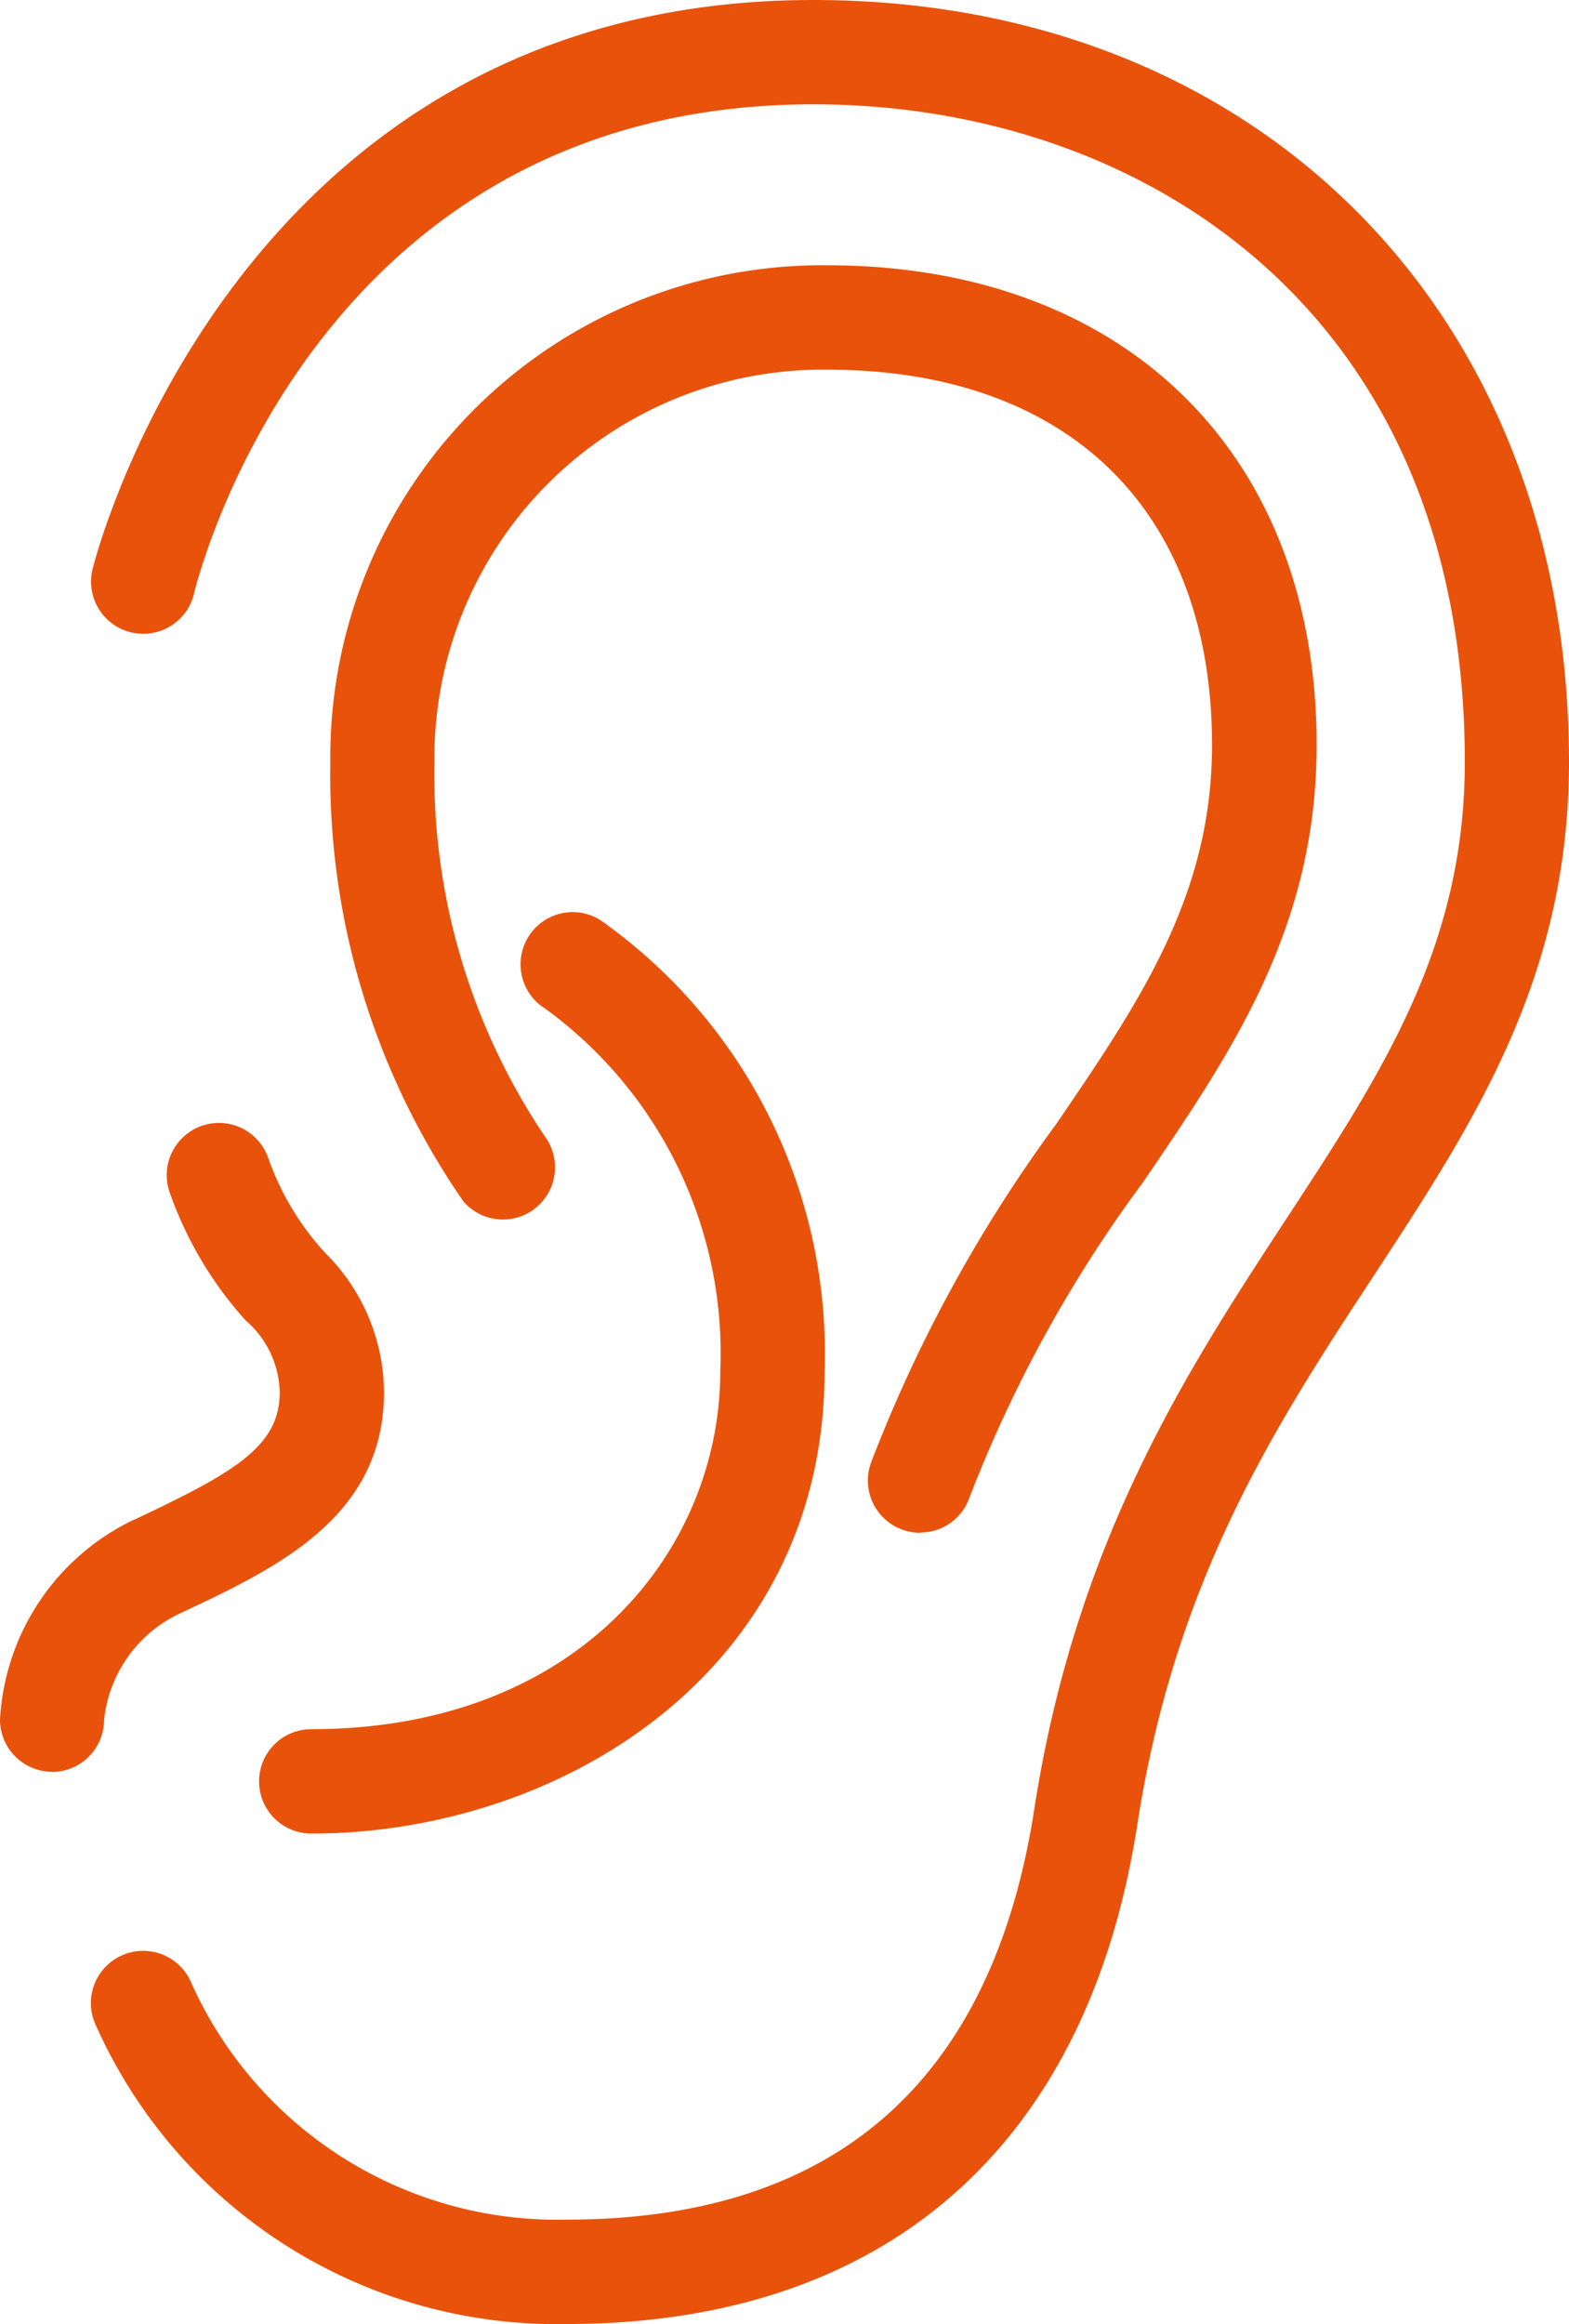 <svg xmlns="http://www.w3.org/2000/svg" xmlns:xlink="http://www.w3.org/1999/xlink" width="28.793" height="42.637" viewBox="0 0 28.793 42.637">
  <defs>
    <clipPath id="clip-path">
      <rect id="長方形_3093" data-name="長方形 3093" width="28.793" height="42.637" fill="#e9520b"/>
    </clipPath>
  </defs>
  <g id="グループ_3049" data-name="グループ 3049" transform="translate(0 0)">
    <g id="グループ_3028" data-name="グループ 3028" transform="translate(0 0)" clip-path="url(#clip-path)">
      <path id="パス_4496" data-name="パス 4496" d="M11.778,42.637A9.255,9.255,0,0,1,3.114,37.1.957.957,0,1,1,4.9,36.4a7.361,7.361,0,0,0,6.882,4.322c4.919,0,7.806-2.535,8.579-7.535.763-4.931,2.821-8.072,4.636-10.843,1.751-2.673,3.264-4.982,3.264-8.366,0-8.333-6-12.064-11.952-12.064-9.1,0-11.281,8.611-11.369,8.978a.957.957,0,0,1-1.863-.443C3.1,10.345,5.671,0,16.306,0c8.165,0,13.867,5.748,13.867,13.979,0,3.956-1.738,6.608-3.577,9.416C24.8,26.13,22.949,28.959,22.25,33.481c-.914,5.9-4.633,9.156-10.472,9.156" transform="translate(-1.38 0)" fill="#e9520b"/>
      <path id="パス_4497" data-name="パス 4497" d="M21.893,32.15a.959.959,0,0,1-.9-1.278,26.373,26.373,0,0,1,3.4-6.218c1.535-2.251,2.861-4.195,2.861-6.955,0-4.313-2.641-6.888-7.065-6.888a7.128,7.128,0,0,0-7.205,7.205,11.9,11.9,0,0,0,2.036,6.875.957.957,0,0,1-1.5,1.185,13.744,13.744,0,0,1-2.446-8.06,9.023,9.023,0,0,1,9.12-9.12c5.455,0,8.98,3.455,8.98,8.8,0,3.351-1.551,5.626-3.194,8.034a24.483,24.483,0,0,0-3.179,5.779.958.958,0,0,1-.9.637" transform="translate(-5.012 -4.029)" fill="#e9520b"/>
      <path id="パス_4498" data-name="パス 4498" d="M9.648,47.491a.957.957,0,0,1,0-1.915c4.927,0,7.506-3.305,7.506-6.569a7.822,7.822,0,0,0-3.208-6.647.957.957,0,0,1,1-1.633,9.718,9.718,0,0,1,4.122,8.28c0,5.511-4.854,8.484-9.421,8.484" transform="translate(-3.936 -13.852)" fill="#e9520b"/>
      <path id="パス_4499" data-name="パス 4499" d="M.957,49.543A.958.958,0,0,1,0,48.586a4.325,4.325,0,0,1,2.43-3.655L2.5,44.9c1.83-.861,2.633-1.34,2.633-2.32a1.79,1.79,0,0,0-.626-1.319,6.935,6.935,0,0,1-1.4-2.367.958.958,0,0,1,1.812-.622,5.036,5.036,0,0,0,1.055,1.758,3.623,3.623,0,0,1,1.073,2.549c0,2.3-1.983,3.231-3.733,4.053l-.073.035a2.439,2.439,0,0,0-1.331,1.922.958.958,0,0,1-.957.957" transform="translate(0 -17.037)" fill="#e9520b"/>
    </g>
  </g>
</svg>
